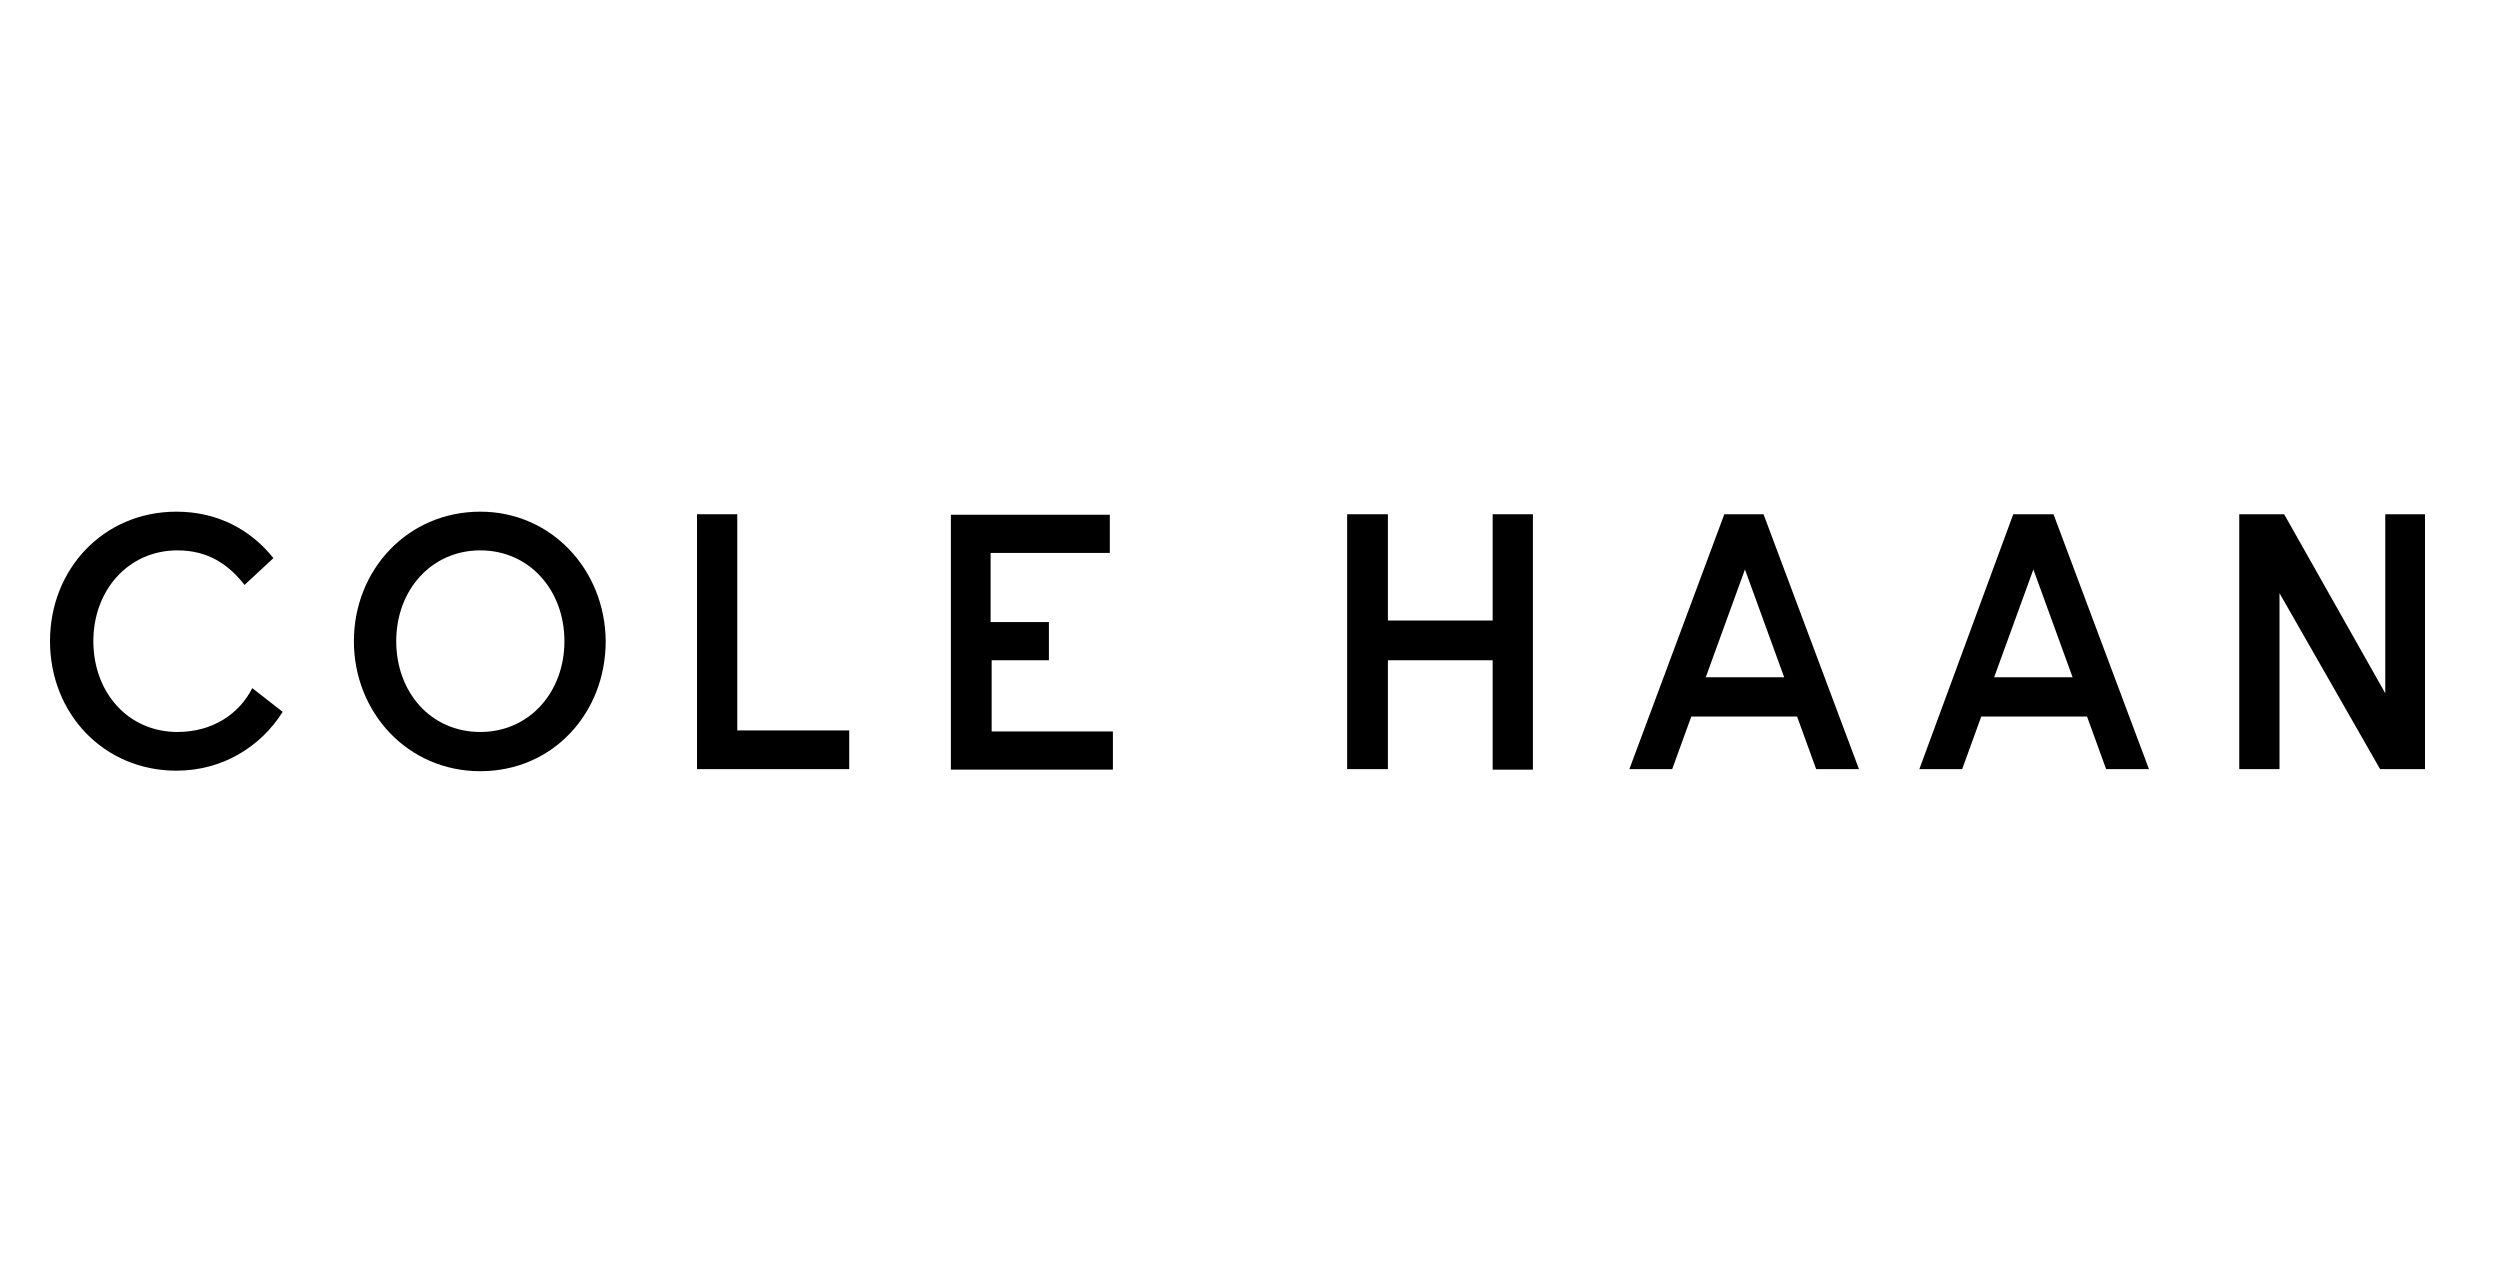 <svg width="100" height="51" viewBox="0 0 100 51" fill="none" xmlns="http://www.w3.org/2000/svg">
<path d="M80.53 20.57L76.774 30.765H78.487L79.251 28.66H83.481L84.245 30.765H85.958L82.14 20.57H80.53ZM79.766 27.091L81.335 22.778L82.904 27.091H79.766Z" fill="black"/>
<path d="M68.973 20.57L65.175 30.765H66.888L67.652 28.66H71.883L72.647 30.765H74.359L70.541 20.57H68.973ZM68.23 27.091L69.798 22.778L71.367 27.091H68.23Z" fill="black"/>
<path d="M7.098 29.279C5.116 29.279 3.734 27.69 3.734 25.647C3.734 23.604 5.137 22.015 7.098 22.015C8.315 22.015 9.141 22.572 9.781 23.398L10.937 22.324C10.028 21.189 8.708 20.467 7.056 20.467C4.146 20.467 2 22.758 2 25.647C2 28.537 4.146 30.827 7.056 30.827C8.893 30.827 10.421 29.878 11.308 28.475L10.09 27.525C9.574 28.557 8.501 29.279 7.098 29.279Z" fill="black"/>
<path d="M95.411 20.57V27.731L91.366 20.57H89.57V30.765H91.18V23.727L95.204 30.765H97V20.57H95.411Z" fill="black"/>
<path d="M59.706 24.821H55.516V20.57H53.886V30.765H55.516V26.41H59.706V30.786H61.316V20.57H59.706V24.821Z" fill="black"/>
<path d="M39.666 26.41H41.956V24.883H39.624V22.117H44.392V20.59H38.035V30.785H44.516V29.258H39.666V26.41Z" fill="black"/>
<path d="M29.491 20.57H27.881V30.765H33.969V29.217H29.491V20.57Z" fill="black"/>
<path d="M19.213 20.467C16.303 20.467 14.156 22.799 14.156 25.647C14.156 28.495 16.303 30.848 19.213 30.848C22.123 30.848 24.228 28.516 24.228 25.647C24.207 22.799 22.061 20.467 19.213 20.467ZM19.213 29.279C17.231 29.279 15.849 27.69 15.849 25.647C15.849 23.604 17.252 22.015 19.213 22.015C21.173 22.015 22.577 23.604 22.577 25.647C22.577 27.69 21.173 29.279 19.213 29.279Z" fill="black"/>
</svg>
